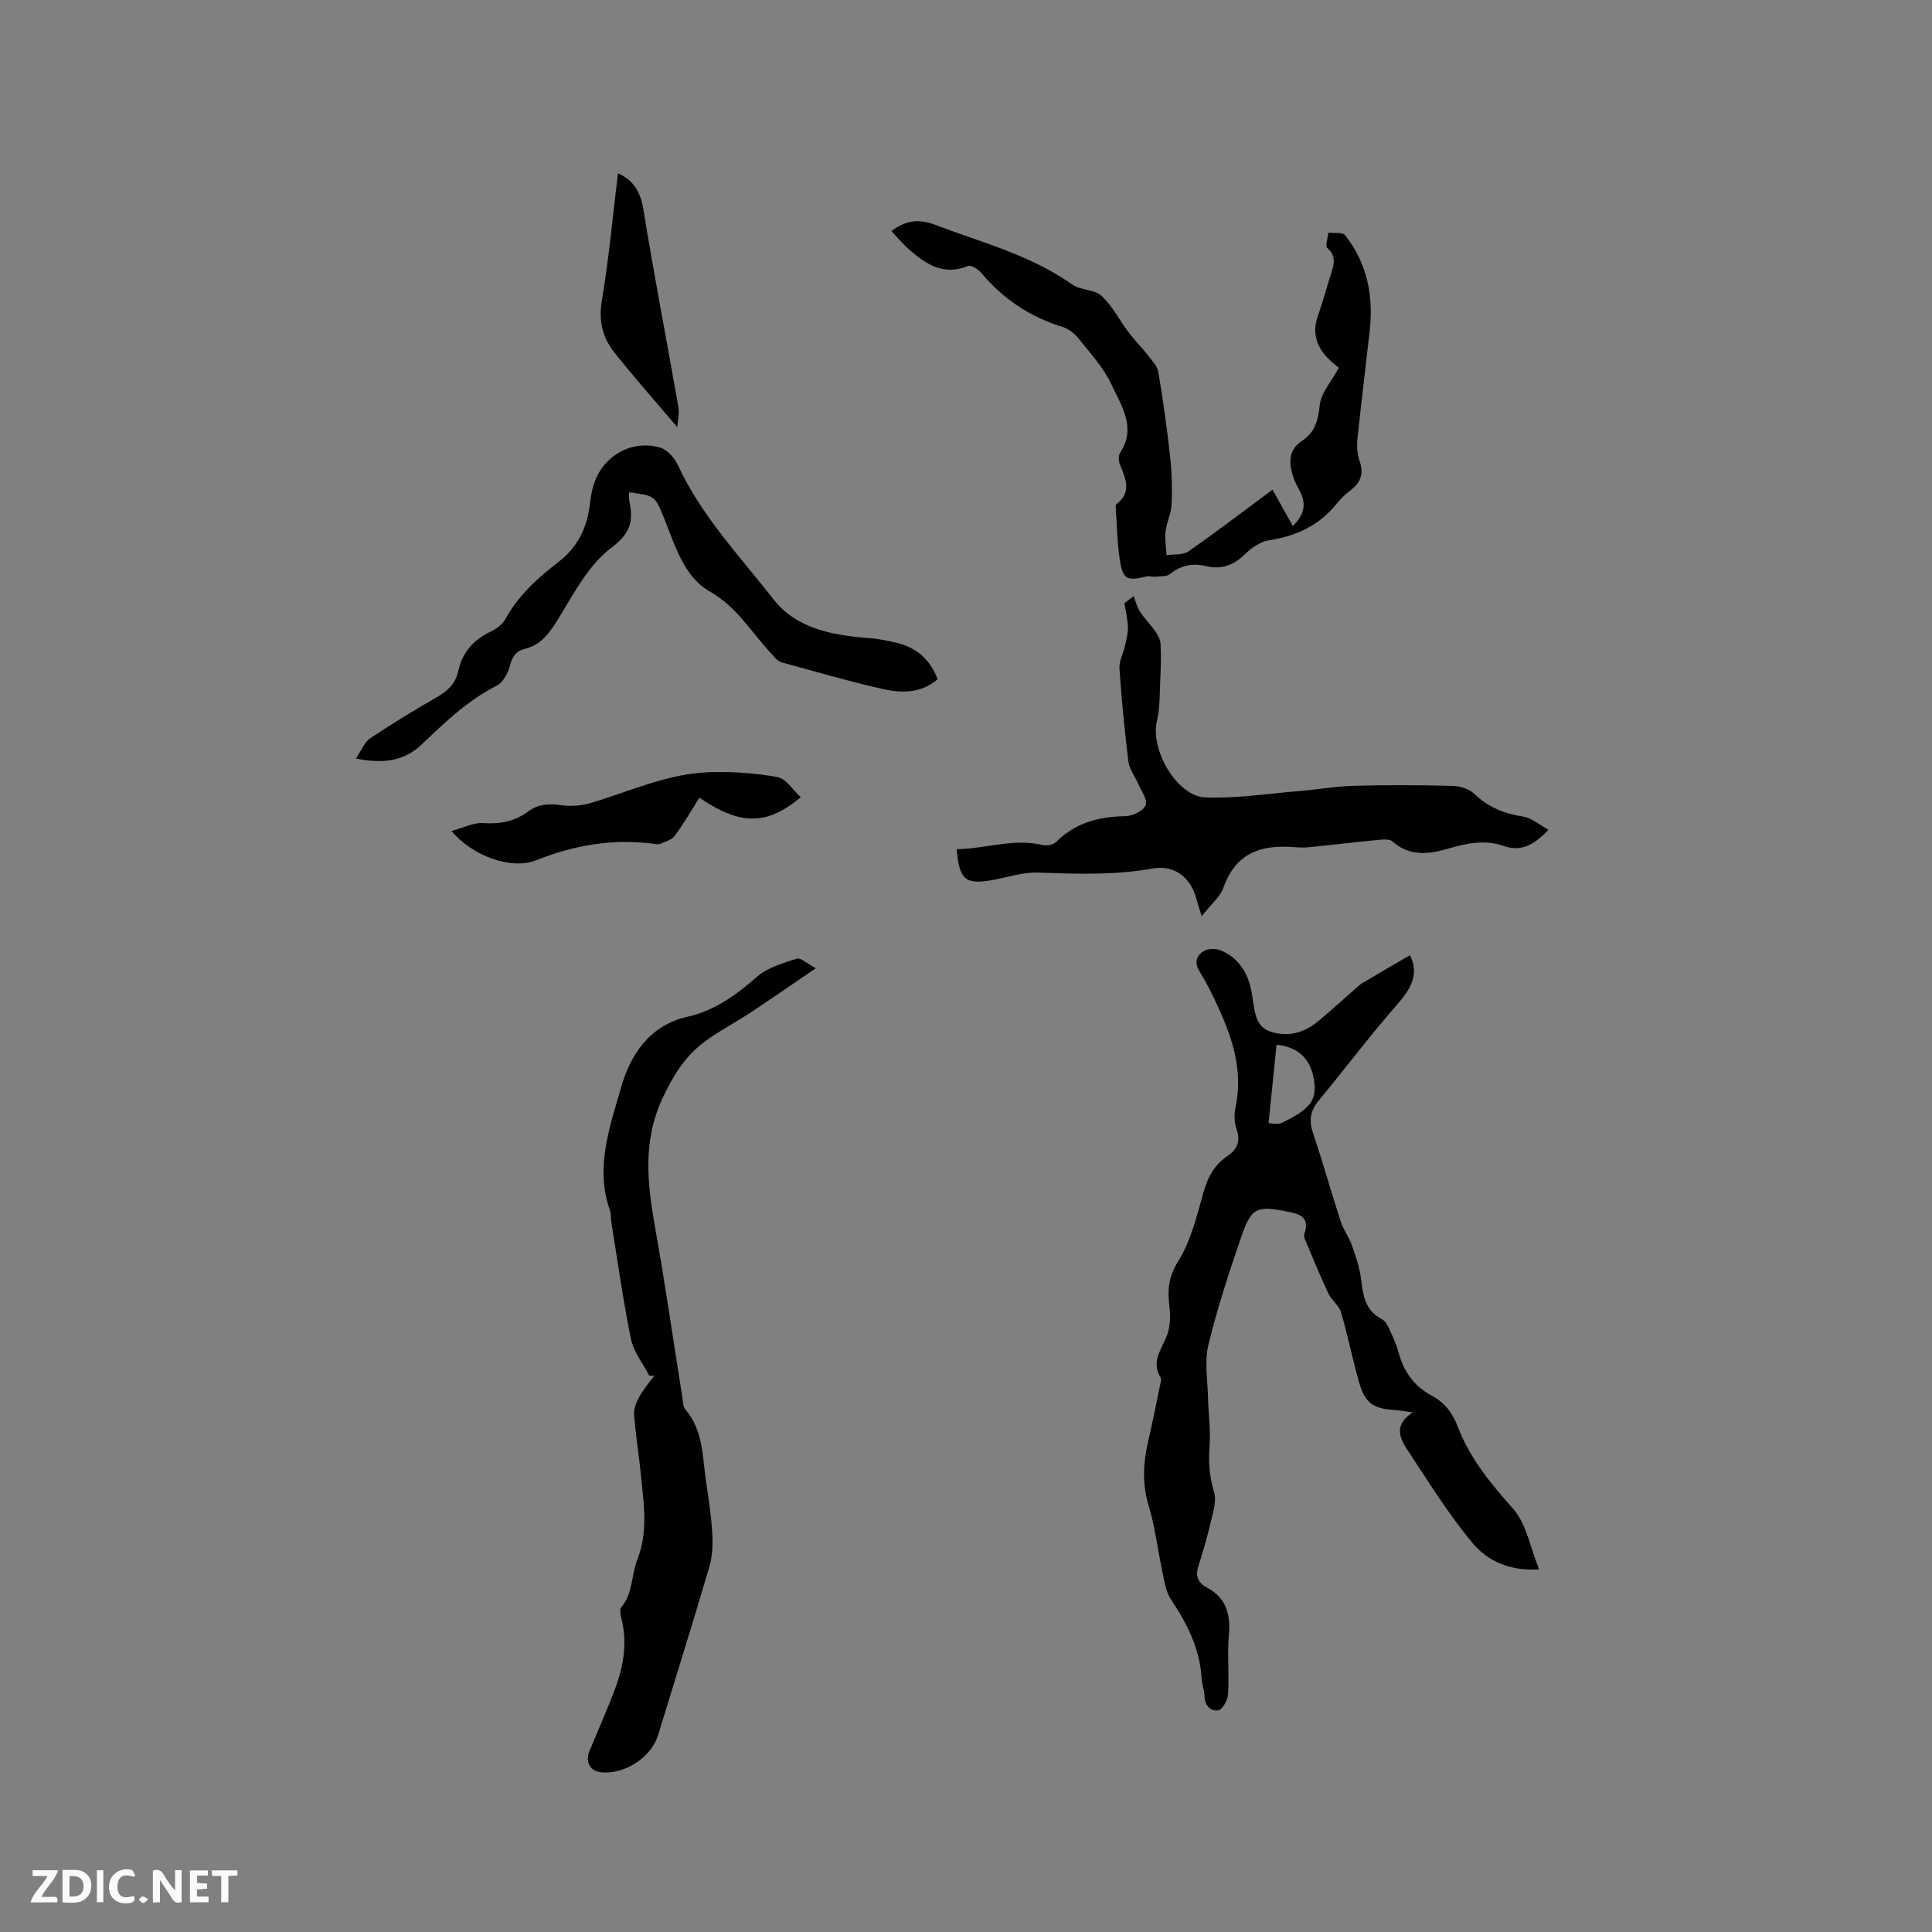<svg enable-background="new 0 0 400 400" viewBox="0 0 400 400" xmlns="http://www.w3.org/2000/svg"><rect x="0" y="0" width="400" height="400" fill="#808080" stroke="none"/><g fill="#fbfafc"><path d="m37.59 393.81c-.92.31-1.52.05-2-.78-.7-1.2-1.52-2.34-2.47-3.78v4.59c-.55.03-.95.05-1.41.07-.03-.37-.06-.64-.06-.91 0-1.91 0-3.81 0-5.7 1.13-.41 1.77-.03 2.29.91.62 1.11 1.38 2.14 2.31 3.19v-4.2h1.35v6.61z"/><path d="m12.94 393.88v-6.75c1.9.19 3.93-.54 5.37 1.29.8 1.01.78 2.88.03 3.97-1.37 1.97-3.4 1.51-5.4 1.49m1.45-1.22c2.04.12 2.92-.58 2.89-2.21-.03-1.51-.98-2.19-2.89-2z"/><path d="m11.81 393.87h-5.49c.68-2.18 2.47-3.48 3.51-5.45h-3.08v-1.21h5.29c-.71 2.13-2.44 3.48-3.47 5.51.86 0 1.63.04 2.39-.01.79-.05 1.14.21.85 1.16"/><path d="m39.33 393.86v-6.61h3.7v1.07h-2.22v1.52c.68.04 1.34.09 2.07.13v1.07c-.72.05-1.38.09-2.1.14v1.48h2.4v1.19h-3.85z"/><path d="m27.71 388.56c-1.15-.3-2.46-.61-3.1.64-.37.73-.41 1.93-.06 2.67.63 1.35 1.99.93 3.17.68.35.94-.01 1.32-.93 1.46-1.62.25-3.05-.27-3.76-1.48-.73-1.24-.6-3.03.31-4.17.88-1.11 2.71-1.7 4-1.16.32.13.44.74.65 1.12-.1.08-.19.16-.28.24"/><path d="m49.15 387.24v1.07c-.59.02-1.17.05-1.87.08v5.44h-1.48v-5.44h-1.85c-.05-.4-.08-.73-.13-1.15z"/><path d="m20.06 387.21h1.33v6.62h-1.33z"/><path d="m30.68 393.25c-.49.38-.8.79-1.05.76-.32-.05-.6-.45-.9-.7.26-.24.51-.64.8-.67.29-.04.62.3 1.15.61"/></g><path d="m291.92 197.76c1.87 3.67.39 6.74-2.48 10.01-5.73 6.53-10.95 13.49-16.49 20.19-1.74 2.11-1.96 4.12-1.09 6.69 2.04 6.01 3.73 12.14 5.7 18.18.58 1.78 1.76 3.35 2.38 5.12.79 2.25 1.59 4.56 1.86 6.91.39 3.39.87 6.49 4.31 8.26.73.38 1.23 1.38 1.61 2.21.71 1.53 1.41 3.1 1.85 4.72 1.08 3.98 3.26 7.01 6.95 8.96 2.63 1.4 4.25 3.61 5.32 6.42 2.48 6.54 6.82 11.75 11.45 16.96 2.73 3.08 3.49 7.91 5.37 12.53-6.34.41-10.84-1.91-13.84-5.52-4.99-5.99-9.13-12.71-13.44-19.24-1.58-2.39-2.89-5.14 1.1-7.73-1.73-.24-2.72-.44-3.72-.5-4.38-.26-6.12-1.4-7.34-5.62-1.39-4.82-2.35-9.77-3.77-14.59-.42-1.43-1.95-2.49-2.61-3.89-1.67-3.54-3.15-7.17-4.67-10.78-.2-.47-.48-1.09-.34-1.5 1.37-3.83-1.37-4.29-3.92-4.79-5.81-1.13-7.06-.64-8.99 4.96-2.59 7.49-5.07 15.04-6.94 22.73-.84 3.47-.15 7.32-.07 10.99.07 3.27.56 6.55.32 9.79-.24 3.32-.08 6.4.92 9.65.61 1.97-.28 4.49-.79 6.69-.68 2.98-1.58 5.91-2.49 8.83-.6 1.94.02 3.33 1.71 4.23 4 2.11 5.03 5.41 4.65 9.74-.36 4.1.07 8.27-.17 12.39-.07 1.2-1.13 3.17-1.99 3.33-1.63.3-2.83-.97-2.9-2.95-.05-1.26-.53-2.5-.6-3.76-.36-6.14-3.04-11.3-6.38-16.3-1.03-1.55-1.3-3.66-1.71-5.57-.99-4.63-1.53-9.38-2.89-13.89-1.34-4.48-1.11-8.73-.09-13.13.89-3.81 1.64-7.64 2.43-11.47.13-.61.39-1.42.13-1.86-1.95-3.27.19-5.73 1.3-8.54.72-1.83.81-4.09.56-6.08-.43-3.4-.23-6.14 1.8-9.39 2.62-4.19 3.85-9.33 5.22-14.19.88-3.12 2.17-5.68 4.86-7.51 2.02-1.38 2.97-3.05 2.01-5.68-.51-1.39-.5-3.14-.19-4.62 1.54-7.26-.53-13.86-3.47-20.31-1.18-2.6-2.42-5.21-3.94-7.61-1.19-1.89-.76-3.36.79-4.31.89-.55 2.51-.58 3.53-.16 3.36 1.38 5.3 4.11 6.18 7.59.21.82.32 1.67.45 2.5.43 2.73.62 5.78 3.79 6.78 3.56 1.13 6.91.19 9.77-2.2 2.52-2.11 4.96-4.32 7.43-6.48.56-.49 1.08-1.04 1.71-1.41 3.24-1.94 6.51-3.83 9.86-5.78zm-29.27 34.77c.43 0 1.79.39 2.75-.06 6.07-2.91 7.37-4.84 6.59-9.2-.75-4.19-3.3-6.49-7.7-6.97-.52 5.14-1.04 10.29-1.64 16.23z" fill="#010000"/><path d="m134.43 284.83c-1.3-2.52-3.24-4.91-3.79-7.58-1.66-8.07-2.78-16.25-4.1-24.4-.12-.73.01-1.53-.23-2.2-3.19-8.82-.04-17.35 2.26-25.46 1.85-6.52 5.73-12.9 13.79-14.69 5.58-1.24 10.1-4.53 14.41-8.3 2.17-1.91 5.35-2.78 8.21-3.72.77-.25 2.03.97 3.93 1.98-4.99 3.4-9.22 6.34-13.52 9.18-3.26 2.15-6.79 3.94-9.88 6.32-3.81 2.93-6.2 6.88-8.3 11.34-4.27 9.05-3.16 17.99-1.51 27.24 2.06 11.57 3.73 23.21 5.58 34.81.13.83.12 1.86.61 2.43 3.79 4.46 3.53 10.04 4.34 15.31.53 3.45 1.04 6.93 1.24 10.41.13 2.27.03 4.69-.6 6.85-3.43 11.67-7.06 23.29-10.63 34.92-1.42 4.61-7.03 8.22-11.86 7.65-2.25-.27-3.26-2.2-2.34-4.38 1.68-3.99 3.39-7.98 4.98-12.01 1.93-4.91 2.96-9.94 1.69-15.23-.19-.81-.51-2.01-.11-2.48 2.45-2.94 2.13-6.77 3.32-9.84 2.27-5.82 1.4-11.19.86-16.79-.42-4.43-1.15-8.83-1.5-13.26-.1-1.22.46-2.62 1.08-3.74.86-1.56 2.05-2.93 3.11-4.38-.35-.01-.7 0-1.04.02z" fill="#010000"/><path d="m234.7 123.43c.43 1.08.71 2.27 1.33 3.22.95 1.45 2.21 2.69 3.2 4.11.52.75 1.01 1.7 1.05 2.58.12 2.4.07 4.82-.05 7.23-.14 2.91-.04 5.91-.71 8.72-1.4 5.87 4.08 15.56 10.02 15.8 6.37.26 12.81-.76 19.21-1.29 3.88-.32 7.75-1 11.63-1.11 6.78-.19 13.57-.15 20.34.02 1.53.04 3.42.6 4.48 1.62 2.9 2.79 6.22 4.13 10.14 4.73 1.76.27 3.33 1.69 5.25 2.73-2.94 3.14-5.62 4.61-9.2 3.37-3.79-1.31-7.49-.66-11.19.44-4.17 1.24-8.22 1.87-11.93-1.41-.61-.54-1.98-.38-2.97-.29-4.81.46-9.6 1.04-14.41 1.52-1.15.11-2.33.02-3.49-.06-6.63-.46-11.66 1.5-14.08 8.37-.7 1.99-2.64 3.54-4.52 5.95-.57-1.84-.85-2.59-1.04-3.37-1.15-4.59-4.49-7.33-9.23-6.48-7.91 1.42-15.79 1.09-23.73.83-3.08-.1-6.2.98-9.3 1.54-5.59 1.02-6.92-.03-7.42-6.39 5.93-.07 11.67-2.29 17.75-.86.86.2 2.22-.02 2.8-.6 4-4.01 8.86-5.28 14.35-5.37 1.5-.02 3.8-1.13 4.22-2.29.43-1.18-.98-3.05-1.64-4.59-.63-1.49-1.75-2.89-1.94-4.42-.79-6.41-1.41-12.85-1.85-19.29-.1-1.51.79-3.08 1.14-4.65.29-1.29.65-2.61.61-3.91-.05-1.66-.46-3.3-.72-4.95.63-.48 1.26-.96 1.9-1.45z" fill="#010000"/><path d="m184.56 47.84c2.92-2.18 5.6-2.61 9.01-1.31 9.67 3.68 19.78 6.26 28.42 12.37 1.73 1.22 4.59.99 6.07 2.36 2.25 2.08 3.7 5.02 5.59 7.52 1.21 1.61 2.66 3.04 3.89 4.63.88 1.13 2.06 2.32 2.28 3.62.99 5.82 1.8 11.68 2.45 17.56.36 3.26.44 6.57.29 9.84-.08 1.9-1.03 3.75-1.25 5.66-.18 1.59.12 3.23.21 4.86 1.54-.24 3.41-.01 4.56-.81 5.82-4.05 11.45-8.36 17.38-12.75 1.4 2.51 2.72 4.87 4.21 7.53 2.53-2.53 2.73-4.71 1.5-7.14-.53-1.04-1.12-2.06-1.46-3.16-.88-2.79-.98-5.5 1.85-7.34 2.76-1.79 3.34-4.29 3.69-7.47.27-2.5 2.39-4.8 3.94-7.66-.54-.48-1.65-1.29-2.56-2.29-2.24-2.47-2.92-5.26-1.76-8.52 1.07-2.99 1.87-6.06 2.83-9.09.57-1.8.85-3.37-.88-4.9-.49-.43.1-2.09.2-3.18 1.18.15 2.92-.15 3.45.51 4.58 5.79 5.92 12.52 5.12 19.75-.83 7.47-1.77 14.93-2.54 22.41-.16 1.54-.05 3.24.46 4.68.93 2.65.12 4.45-1.96 6.04-1 .77-1.95 1.66-2.74 2.65-3.62 4.54-8.37 6.77-14.05 7.64-1.81.28-3.7 1.6-5.06 2.94-2.35 2.3-4.87 3.16-8.02 2.41-2.72-.65-5.15-.19-7.41 1.63-.71.57-2.01.46-3.05.57-.6.06-1.27-.2-1.83-.06-3.98 1.01-4.91.63-5.53-3.3-.54-3.44-.58-6.95-.83-10.43-.03-.42-.1-1.06.13-1.23 3.24-2.5 1.89-5.31.71-8.2-.29-.7-.34-1.85.04-2.43 3.45-5.25.21-9.8-1.8-14.16-1.61-3.49-4.4-6.46-6.83-9.53-.8-1.01-2.01-1.97-3.22-2.34-6.76-2.09-12.36-5.8-16.9-11.22-.64-.76-2.13-1.69-2.77-1.42-5.13 2.09-8.8-.45-12.32-3.56-1.25-1.11-2.33-2.43-3.51-3.68z" fill="#010000"/><path d="m130.21 101.93c.05.86.01 1.49.13 2.08.81 4.02.14 6.47-3.82 9.45-4.68 3.51-7.71 9.42-10.91 14.62-1.8 2.93-3.53 5.42-6.99 6.28-1.84.46-2.59 1.66-3.07 3.54-.39 1.53-1.45 3.43-2.76 4.09-5.97 3.03-10.68 7.55-15.42 12.09-3.62 3.46-7.93 4.13-13.69 2.96 1.16-1.68 1.77-3.37 2.97-4.18 4.48-3.01 9.1-5.83 13.79-8.51 2.25-1.29 3.89-2.84 4.44-5.41.83-3.9 3.17-6.49 6.75-8.19 1.18-.56 2.43-1.53 3.04-2.65 2.69-4.86 6.7-8.47 10.98-11.77 4.08-3.15 5.97-7.28 6.52-12.23.13-1.15.34-2.31.65-3.43 1.72-6.11 7.84-9.79 13.91-7.98 1.46.44 2.94 2.15 3.63 3.64 4.89 10.53 12.85 18.89 19.87 27.85 4.65 5.93 12.08 7.35 19.43 7.9 2 .15 3.99.53 5.94 1 4.08.97 6.97 3.37 8.52 7.56-3.31 2.85-7.29 2.91-11.07 2.07-7.12-1.58-14.12-3.66-21.17-5.56-.47-.13-.9-.5-1.3-.81-.24-.19-.39-.5-.61-.73-4.27-4.41-7.22-9.85-13-13.14-5.46-3.11-7.23-9.66-9.55-15.35-1.82-4.52-1.88-4.5-7.21-5.19z" fill="#010000"/><path d="m165.79 165.05c-7.08 5.91-12.5 5.86-20.99.11-1.68 2.65-3.25 5.38-5.11 7.9-.61.84-1.94 1.17-2.99 1.65-.35.16-.84.07-1.26.01-8.47-1.15-16.52.23-24.45 3.39-5.09 2.03-13.16-.85-17.51-6.06 2.43-.65 4.56-1.79 6.6-1.64 3.47.25 6.51-.35 9.25-2.39 2.12-1.58 4.34-1.67 6.9-1.31 2 .29 4.23.1 6.17-.49 8.19-2.45 16.08-6.16 24.79-6.36 4.6-.11 9.29.19 13.81 1.04 1.77.34 3.16 2.67 4.79 4.15z" fill="#010000"/><path d="m127.94 35.89c2.99 1.27 4.64 3.61 5.25 7.39 2.22 13.67 4.86 27.28 7.25 40.92.24 1.35-.12 2.81-.21 4.25-4.6-5.43-8.97-10.35-13.04-15.49-2.42-3.05-3.29-6.49-2.59-10.66 1.46-8.72 2.26-17.54 3.34-26.41z" fill="#010000"/></svg>